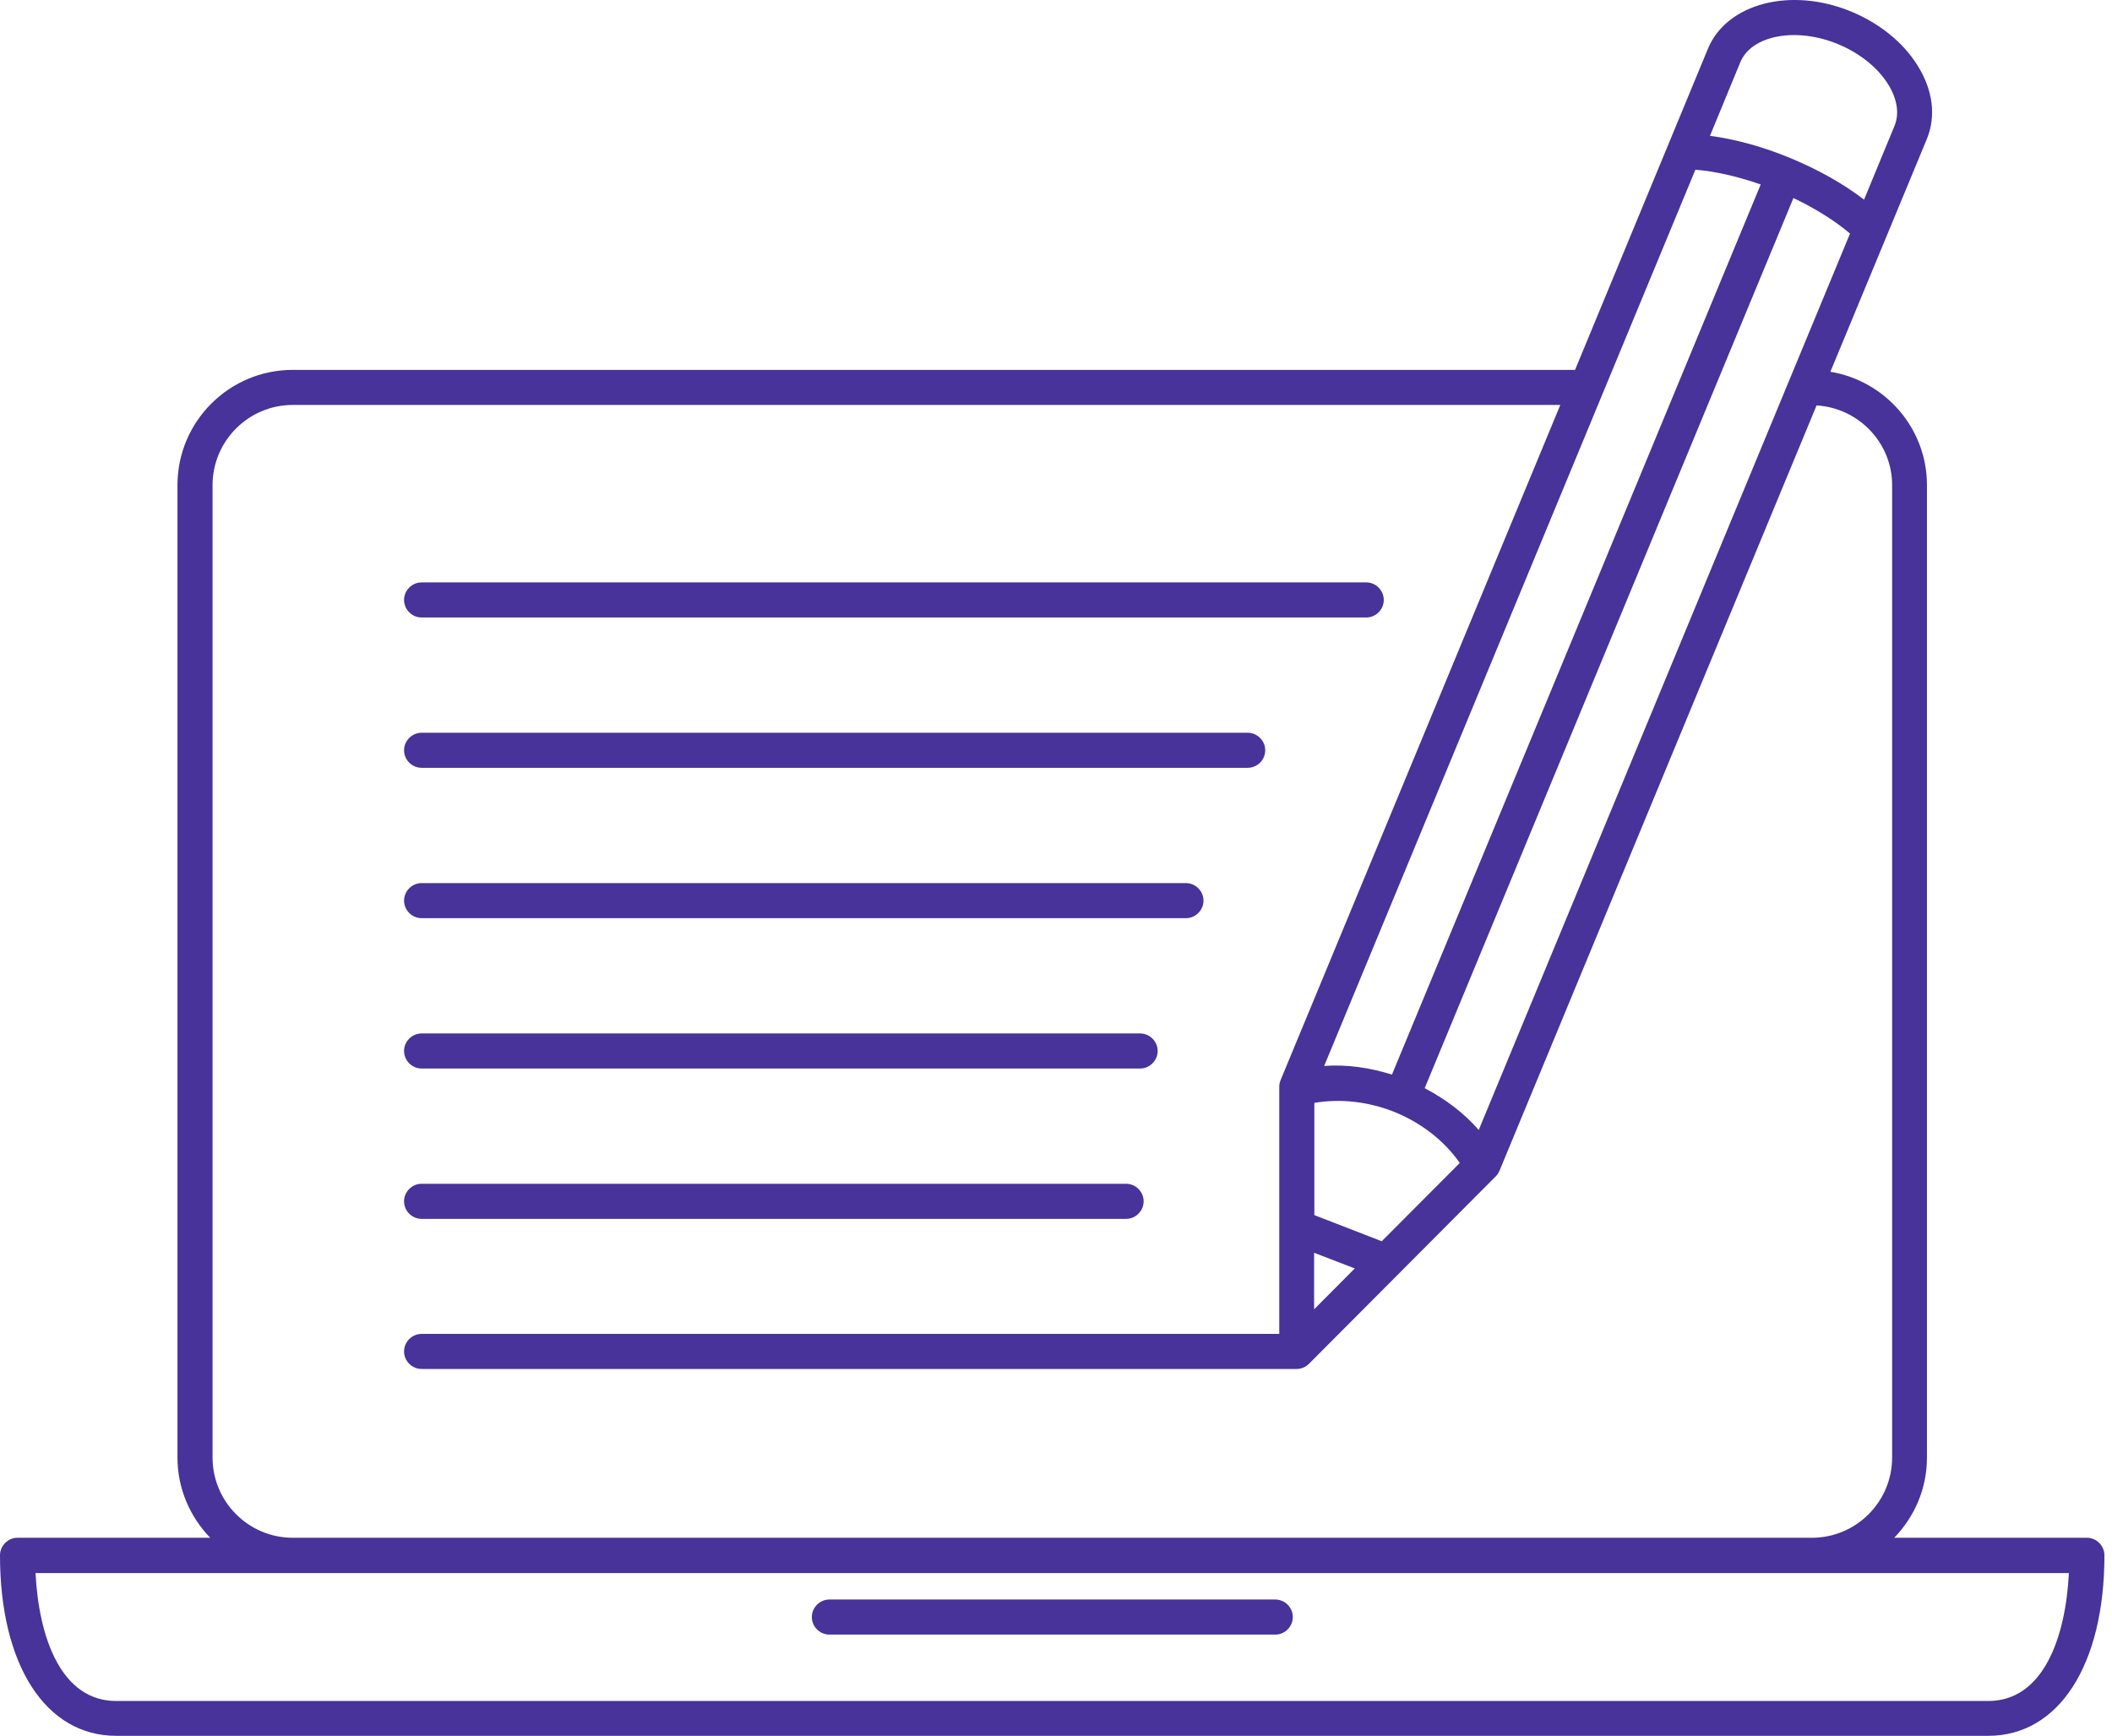 <?xml version="1.0" encoding="UTF-8"?> <svg xmlns="http://www.w3.org/2000/svg" width="73" height="60" viewBox="0 0 73 60" fill="none"><path d="M72.132 53.154H65.472C66.168 52.435 66.604 51.465 66.604 50.382V16.769C66.604 14.797 65.157 13.165 63.266 12.85L66.596 4.816C66.927 4.016 66.814 3.111 66.273 2.254C65.78 1.462 64.963 0.807 63.993 0.403C61.908 -0.462 59.694 0.112 59.039 1.672L54.441 12.785H10.119C7.92 12.785 6.134 14.571 6.134 16.769V50.382C6.134 51.457 6.571 52.435 7.266 53.154H0.606C0.275 53.154 0 53.429 0 53.761C0 57.551 1.576 60 4.017 60H68.722C71.162 60 72.738 57.551 72.738 53.761C72.738 53.429 72.463 53.154 72.132 53.154ZM58.611 5.867C59.298 5.923 60.066 6.101 60.858 6.376L48.112 37.144C47.336 36.902 46.544 36.788 45.769 36.845L58.603 5.859L58.611 5.867ZM45.421 43.303L46.827 43.844L45.421 45.258V43.303ZM47.765 42.907L45.429 42.001V38.122C46.334 37.968 47.312 38.074 48.242 38.453C49.171 38.841 49.939 39.456 50.456 40.199L47.765 42.898V42.907ZM51.111 39.059C50.61 38.478 49.963 37.993 49.244 37.613L61.989 6.845C62.749 7.208 63.42 7.628 63.945 8.073L51.111 39.059ZM63.533 1.527C64.276 1.834 64.891 2.327 65.254 2.9C65.578 3.418 65.658 3.927 65.481 4.355L64.43 6.901C63.727 6.36 62.854 5.867 61.9 5.471C60.947 5.075 59.977 4.808 59.104 4.695L60.154 2.149C60.542 1.211 62.094 0.928 63.533 1.527ZM7.347 50.391V16.769C7.347 15.242 8.591 13.997 10.119 13.997H53.931L44.265 37.33C44.233 37.403 44.217 37.483 44.217 37.564V46.107H14.572C14.241 46.107 13.966 46.382 13.966 46.713C13.966 47.044 14.241 47.319 14.572 47.319H44.815C44.896 47.319 44.977 47.303 45.049 47.271C45.122 47.239 45.187 47.198 45.243 47.142L51.701 40.66C51.757 40.603 51.798 40.538 51.83 40.466L62.789 14.013C64.236 14.102 65.4 15.298 65.4 16.769V50.382C65.4 51.91 64.155 53.154 62.628 53.154H10.119C8.591 53.154 7.347 51.91 7.347 50.382V50.391ZM68.722 58.796H4.017C2.117 58.796 1.342 56.614 1.228 54.375H71.51C71.397 56.614 70.621 58.796 68.722 58.796ZM44.685 55.894C44.685 56.226 44.411 56.501 44.079 56.501H28.667C28.336 56.501 28.061 56.226 28.061 55.894C28.061 55.563 28.336 55.288 28.667 55.288H44.079C44.411 55.288 44.685 55.563 44.685 55.894ZM13.966 20.738C13.966 20.406 14.241 20.131 14.572 20.131H47.223C47.555 20.131 47.829 20.406 47.829 20.738C47.829 21.069 47.555 21.344 47.223 21.344H14.572C14.241 21.344 13.966 21.069 13.966 20.738ZM13.966 25.934C13.966 25.603 14.241 25.328 14.572 25.328H43.126C43.457 25.328 43.732 25.603 43.732 25.934C43.732 26.266 43.457 26.54 43.126 26.54H14.572C14.241 26.54 13.966 26.266 13.966 25.934ZM13.966 31.131C13.966 30.8 14.241 30.525 14.572 30.525H40.992C41.323 30.525 41.598 30.8 41.598 31.131C41.598 31.462 41.323 31.737 40.992 31.737H14.572C14.241 31.737 13.966 31.462 13.966 31.131ZM13.966 36.328C13.966 35.996 14.241 35.722 14.572 35.722H39.408C39.739 35.722 40.014 35.996 40.014 36.328C40.014 36.659 39.739 36.934 39.408 36.934H14.572C14.241 36.934 13.966 36.659 13.966 36.328ZM13.966 41.525C13.966 41.193 14.241 40.918 14.572 40.918H38.923C39.254 40.918 39.529 41.193 39.529 41.525C39.529 41.856 39.254 42.131 38.923 42.131H14.572C14.241 42.131 13.966 41.856 13.966 41.525Z" fill="#473399"></path></svg> 